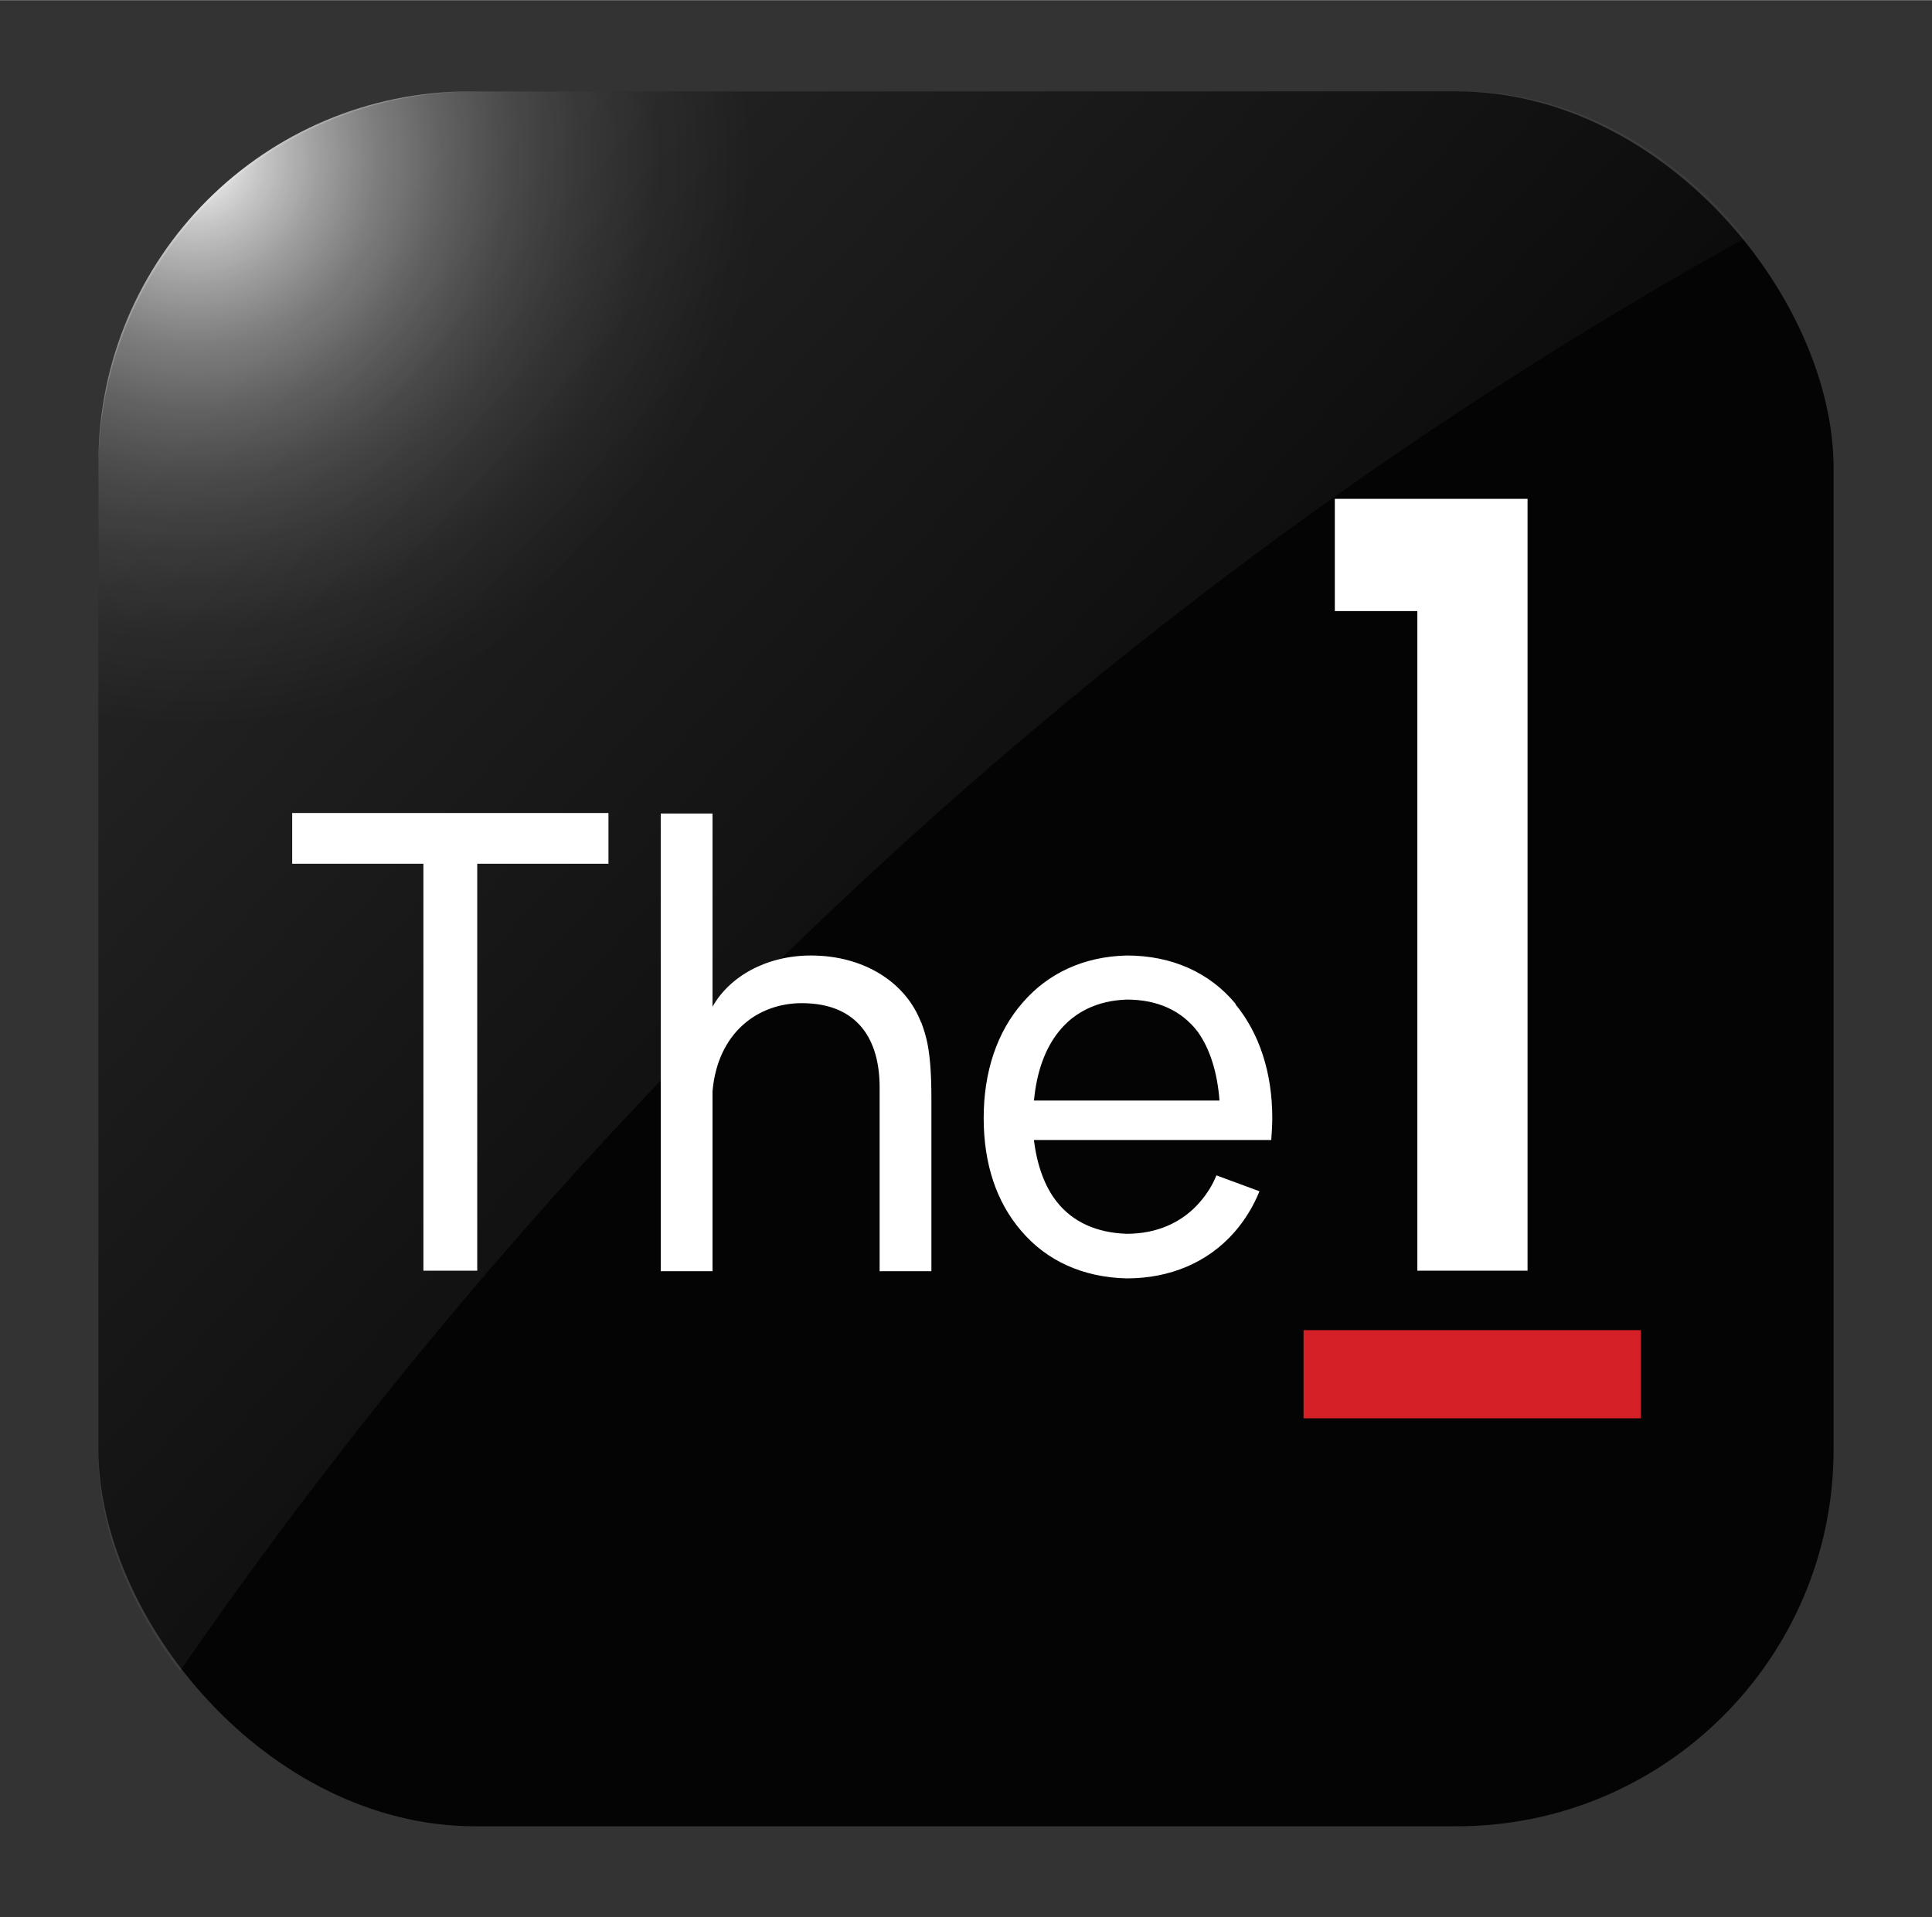 <?xml version="1.0" encoding="UTF-8"?>
<svg id="Layer_1" data-name="Layer 1" xmlns="http://www.w3.org/2000/svg" width="1.33cm" height="1.32cm" xmlns:xlink="http://www.w3.org/1999/xlink" viewBox="0 0 37.69 37.4">
  <rect x="0" y="0" width="37.69" height="37.4" fill="#333333" stroke="none"/>
  <defs>
    <style>
      .cls-1 {
        fill: none;
      }

      .cls-2 {
        clip-path: url(#clippath);
      }

      .cls-3 {
        fill: #040404;
      }

      .cls-4 {
        fill: #fff;
      }

      .cls-5 {
        fill: #d62028;
      }

      .cls-6 {
        fill: url(#linear-gradient);
        isolation: isolate;
        opacity: .13;
      }

      .cls-7 {
        clip-path: url(#clippath-1);
      }

      .cls-8 {
        fill: url(#radial-gradient);
      }
    </style>
    <clipPath id="clippath">
      <rect class="cls-1" x="1.92" y="1.78" width="33.85" height="33.85" rx="7.25" ry="7.25"/>
    </clipPath>
    <radialGradient id="radial-gradient" cx="-175.15" cy="181.53" fx="-175.15" fy="181.53" r="13.63" gradientTransform="translate(185.96 195.52) scale(1.04 -1.06)" gradientUnits="userSpaceOnUse">
      <stop offset="0" stop-color="#fff"/>
      <stop offset=".02" stop-color="#fff" stop-opacity=".93"/>
      <stop offset=".09" stop-color="#fff" stop-opacity=".74"/>
      <stop offset=".17" stop-color="#fff" stop-opacity=".56"/>
      <stop offset=".25" stop-color="#fff" stop-opacity=".41"/>
      <stop offset=".34" stop-color="#fff" stop-opacity=".28"/>
      <stop offset=".43" stop-color="#fff" stop-opacity=".18"/>
      <stop offset=".53" stop-color="#fff" stop-opacity=".1"/>
      <stop offset=".64" stop-color="#fff" stop-opacity=".04"/>
      <stop offset=".78" stop-color="#fff" stop-opacity="0"/>
      <stop offset="1" stop-color="#fff" stop-opacity="0"/>
    </radialGradient>
    <clipPath id="clippath-1">
      <rect class="cls-1" x="1.92" y="1.78" width="33.85" height="33.85" rx="7.24" ry="7.24"/>
    </clipPath>
    <linearGradient id="linear-gradient" x1="2.1" y1="39.52" x2="38.53" y2="6.7" gradientTransform="translate(0 47.7) scale(1 -1)" gradientUnits="userSpaceOnUse">
      <stop offset=".02" stop-color="#fff"/>
      <stop offset=".22" stop-color="#fff" stop-opacity=".62"/>
      <stop offset=".43" stop-color="#fff" stop-opacity=".25"/>
      <stop offset=".52" stop-color="#fff" stop-opacity=".1"/>
    </linearGradient>
  </defs>
  <rect class="cls-1" x="-3.26" y=".24" width="45.11" height="45.11"/>
  <g>
    <g>
      <rect class="cls-3" x="1.92" y="1.78" width="33.85" height="33.85" rx="7.35" ry="7.35"/>
      <g>
        <g class="cls-2">
          <ellipse class="cls-8" cx="3.06" cy="2.87" rx="14.24" ry="14.48"/>
        </g>
        <g class="cls-7">
          <path class="cls-6" d="M39.91,2.06L25.42-3.37H8.82L-2.69,2.06l-.29,41.73S8.71,16.41,39.07,2.06h.84Z"/>
        </g>
      </g>
    </g>
    <g>
      <rect class="cls-5" x="25.43" y="25.95" width="6.58" height="1.72"/>
      <path class="cls-4" d="M26.04,9.73v2.19h1.61v12.87h2.15V9.73h-3.76Zm-1.93,9.86c-.51-.62-1.25-.95-2.13-.95h0c-.83,.02-1.53,.34-2.03,.92-.5,.57-.76,1.35-.76,2.25s.25,1.64,.73,2.2c.5,.59,1.21,.91,2.06,.93h0c.86,0,1.59-.32,2.1-.9,.2-.23,.37-.5,.49-.8l-.84-.31c-.08,.2-.19,.37-.33,.53-.34,.39-.83,.61-1.42,.61h0c-.59-.02-1.05-.23-1.36-.62-.24-.3-.39-.72-.45-1.21h4.63c.01-.14,.02-.29,.02-.43,0-.88-.25-1.65-.72-2.22h.01Zm-3.94,1.89c.05-.55,.21-1.01,.48-1.35,.32-.4,.77-.61,1.33-.63h0c.61,0,1.07,.22,1.38,.62,.24,.33,.39,.8,.43,1.35h-3.62Zm-2.2-1.53c-.3-.79-1.12-1.31-2.15-1.31-.87,0-1.59,.41-1.92,1v-3.77h-1.01v8.93h1.01v-3.51c.1-1.15,.89-1.72,1.74-1.72,1.11,0,1.52,.73,1.52,1.64v3.59h1.01v-3.37c0-.93-.1-1.22-.2-1.49h0ZM5.7,15.86v.99h2.56v7.94h1.05v-7.94h2.56v-.99H5.7Z"/>
    </g>
  </g>
</svg>